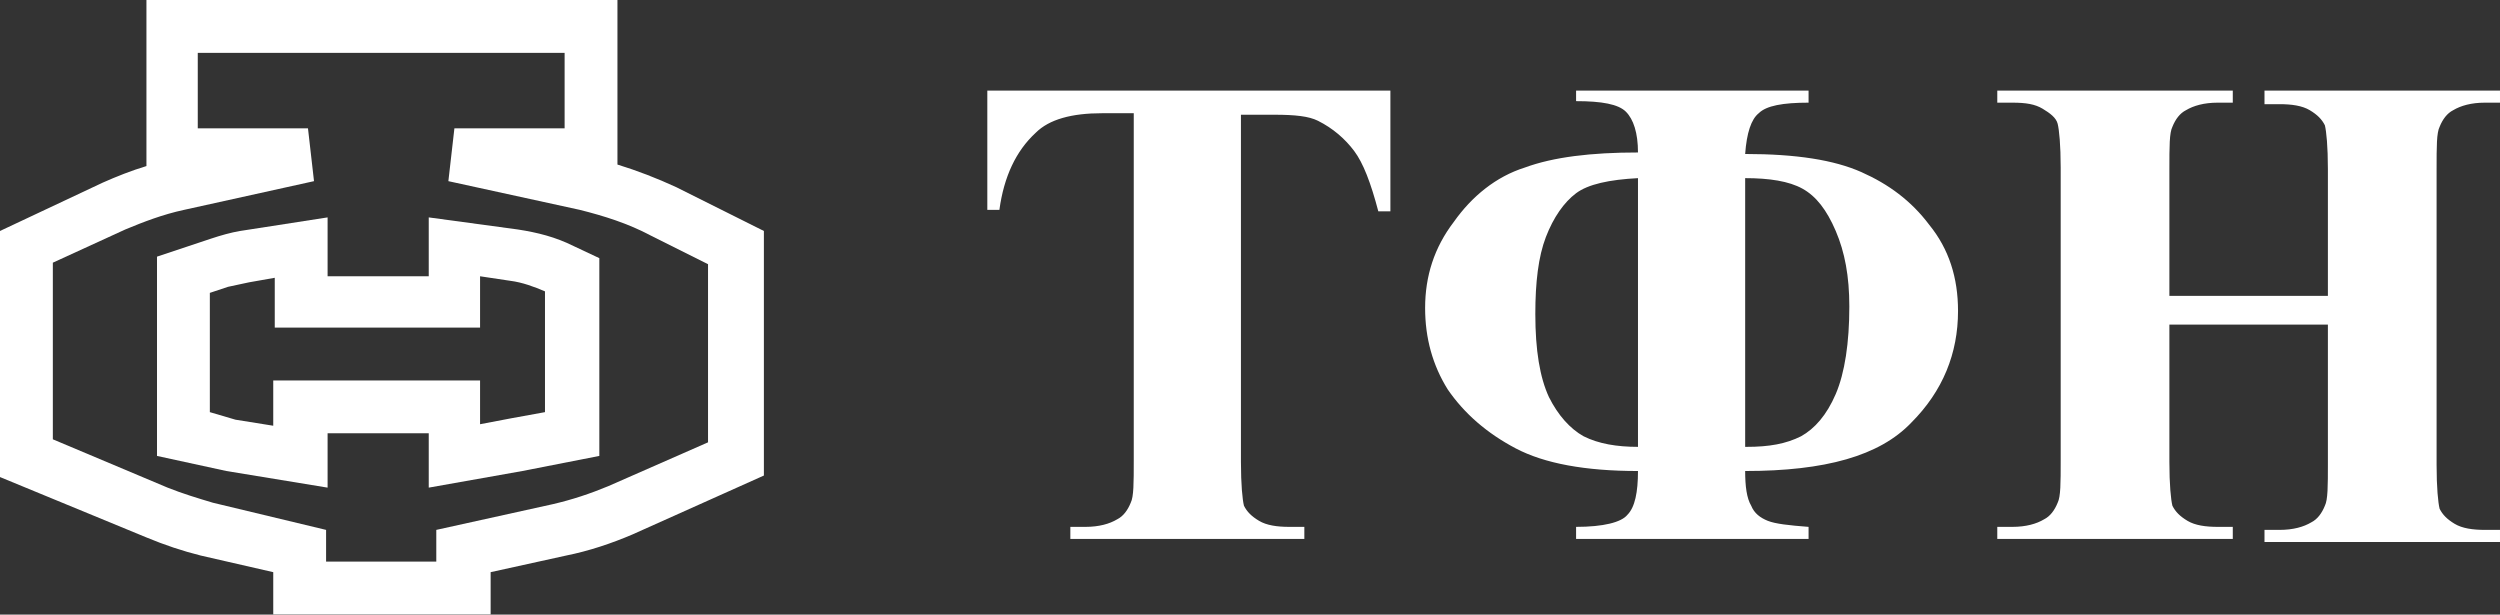 <?xml version="1.0" encoding="UTF-8"?> <svg xmlns="http://www.w3.org/2000/svg" width="663" height="163" viewBox="0 0 663 163" fill="none"><rect x="0" y="0" width="663" height="163" fill="#333333" stroke="none"/> <path d="M368.733 24.022V56.051H365.53C363.528 48.444 361.527 43.239 359.124 40.036C356.722 36.833 353.519 34.031 349.516 32.029C347.114 30.828 343.51 30.427 337.905 30.427H329.097V122.511C329.097 128.516 329.498 132.52 329.898 134.121C330.699 135.723 331.9 136.924 333.902 138.125C335.903 139.326 338.706 139.726 341.909 139.726H345.912V142.929H283.856V139.726H287.86C291.463 139.726 294.266 138.926 296.268 137.725C297.869 136.924 299.07 135.322 299.871 133.321C300.672 131.719 300.672 128.116 300.672 122.11V30.027H292.264C284.257 30.027 278.251 31.629 274.648 35.232C269.443 40.036 266.24 46.842 265.039 55.65H261.836V24.022H368.733ZM417.978 24.022H479.633V27.225C472.827 27.225 468.423 28.025 466.421 30.027C464.42 31.629 463.219 35.232 462.818 40.837C476.43 40.837 486.44 42.438 493.646 45.641C500.853 48.844 506.858 53.248 511.662 59.654C516.867 66.06 519.269 73.667 519.269 82.475C519.269 93.685 515.266 103.694 506.858 112.101C498.45 120.909 484.037 124.913 462.818 124.913C462.818 128.917 463.219 132.119 464.42 134.121C465.22 136.123 466.822 137.324 468.824 138.125C470.825 138.926 474.429 139.326 479.633 139.726V142.929H417.978V139.726C425.184 139.726 429.988 138.525 431.59 136.523C433.592 134.522 434.392 130.518 434.392 124.913C420.38 124.913 409.57 122.911 401.963 118.908C394.356 114.904 388.351 109.699 383.947 103.293C379.943 96.888 377.941 89.681 377.941 81.674C377.941 73.266 380.344 65.659 385.548 58.853C390.353 52.047 396.758 46.842 404.365 44.44C411.972 41.638 421.981 40.437 434.392 40.437C434.392 35.232 433.191 31.629 431.19 29.627C429.188 27.625 424.784 26.824 417.978 26.824V24.022ZM463.219 118.507C469.224 118.507 473.628 117.706 477.632 115.705C481.235 113.703 484.438 110.1 486.84 104.495C489.242 98.889 490.443 90.882 490.443 81.273C490.443 73.266 489.242 66.861 486.84 61.255C484.438 55.65 481.635 52.047 478.032 50.045C474.429 48.043 469.224 47.243 462.818 47.243V118.507H463.219ZM434.392 47.243C426.786 47.643 421.181 48.844 417.978 51.246C414.775 53.648 411.972 57.652 409.97 62.857C407.969 68.062 407.168 74.868 407.168 83.275C407.168 92.884 408.369 100.091 410.771 105.295C413.173 110.1 416.376 113.703 419.979 115.705C423.983 117.706 428.787 118.507 434.392 118.507V47.243ZM575.32 85.677V122.511C575.32 128.516 575.72 132.52 576.121 134.121C576.921 135.723 578.122 136.924 580.124 138.125C582.126 139.326 584.929 139.726 588.131 139.726H592.135V142.929H529.679V139.726H533.682C537.286 139.726 540.088 138.926 542.09 137.725C543.691 136.924 544.892 135.322 545.693 133.321C546.494 131.719 546.494 128.116 546.494 122.11V44.44C546.494 38.435 546.093 34.431 545.693 32.83C545.293 31.228 543.691 30.027 541.69 28.826C539.688 27.625 537.286 27.225 533.682 27.225H529.679V24.022H592.135V27.225H588.131C584.528 27.225 581.726 28.025 579.724 29.226C578.122 30.027 576.921 31.629 576.121 33.63C575.32 35.232 575.32 38.835 575.32 44.841V78.471H617.358V44.841C617.358 38.835 616.958 34.831 616.557 33.23C615.756 31.629 614.555 30.427 612.554 29.226C610.552 28.025 607.749 27.625 604.546 27.625H600.543V24.022H662.999V27.225H658.996C655.392 27.225 652.59 28.025 650.588 29.226C648.987 30.027 647.785 31.629 646.985 33.63C646.184 35.232 646.184 38.835 646.184 44.841V123.312C646.184 129.317 646.584 133.321 646.985 134.922C647.785 136.523 648.987 137.725 650.988 138.926C652.99 140.127 655.793 140.527 658.996 140.527H662.999V143.73H600.543V140.527H604.546C608.15 140.527 610.952 139.726 612.954 138.525C614.555 137.725 615.756 136.123 616.557 134.121C617.358 132.52 617.358 128.917 617.358 122.911V86.078H575.32V85.677Z" fill="white"></path> <path d="M129.717 162.947H72.466V151.737L53.248 147.333C48.444 146.132 43.639 144.531 38.835 142.529L0 126.514V61.255L27.225 48.444C30.828 46.842 34.831 45.241 38.835 44.04V0H163.748V43.639C168.953 45.241 174.158 47.243 179.362 49.645L202.583 61.255V126.114L167.752 141.728C162.147 144.13 156.141 146.132 150.136 147.333L130.118 151.737V162.947H129.717ZM86.478 148.935H115.705V140.527L146.533 133.721C151.737 132.52 156.542 130.918 161.346 128.917L187.77 117.306V70.063L172.556 62.456C166.551 59.254 160.145 57.252 153.739 55.65L118.908 48.043L120.509 34.031H149.735V14.013H52.447V34.031H81.674L83.275 48.043L48.844 55.65C43.239 56.851 38.034 58.853 33.23 60.855L14.013 69.663V116.505L44.44 129.317C48.444 130.918 52.447 132.119 56.451 133.321L86.478 140.527V148.935Z" fill="white"></path> <path d="M113.702 129.319V114.905H86.878V129.319L60.054 124.915L41.637 120.911V68.063L56.05 63.259C58.453 62.458 61.255 61.657 63.657 61.257L86.878 57.654V73.268H113.702V57.654L137.324 60.857C142.529 61.657 147.333 62.858 152.137 65.261L158.943 68.463V120.911L138.525 124.915L113.702 129.319ZM62.456 111.302L72.465 112.904V100.893H127.315V112.503L135.722 110.902L144.53 109.3V77.271C141.728 76.07 138.525 74.869 135.322 74.469L127.315 73.268V86.88H72.865V73.668L66.059 74.869C64.058 75.27 62.456 75.67 60.454 76.07L55.65 77.672V109.3L62.456 111.302Z" fill="white"></path> </svg> 